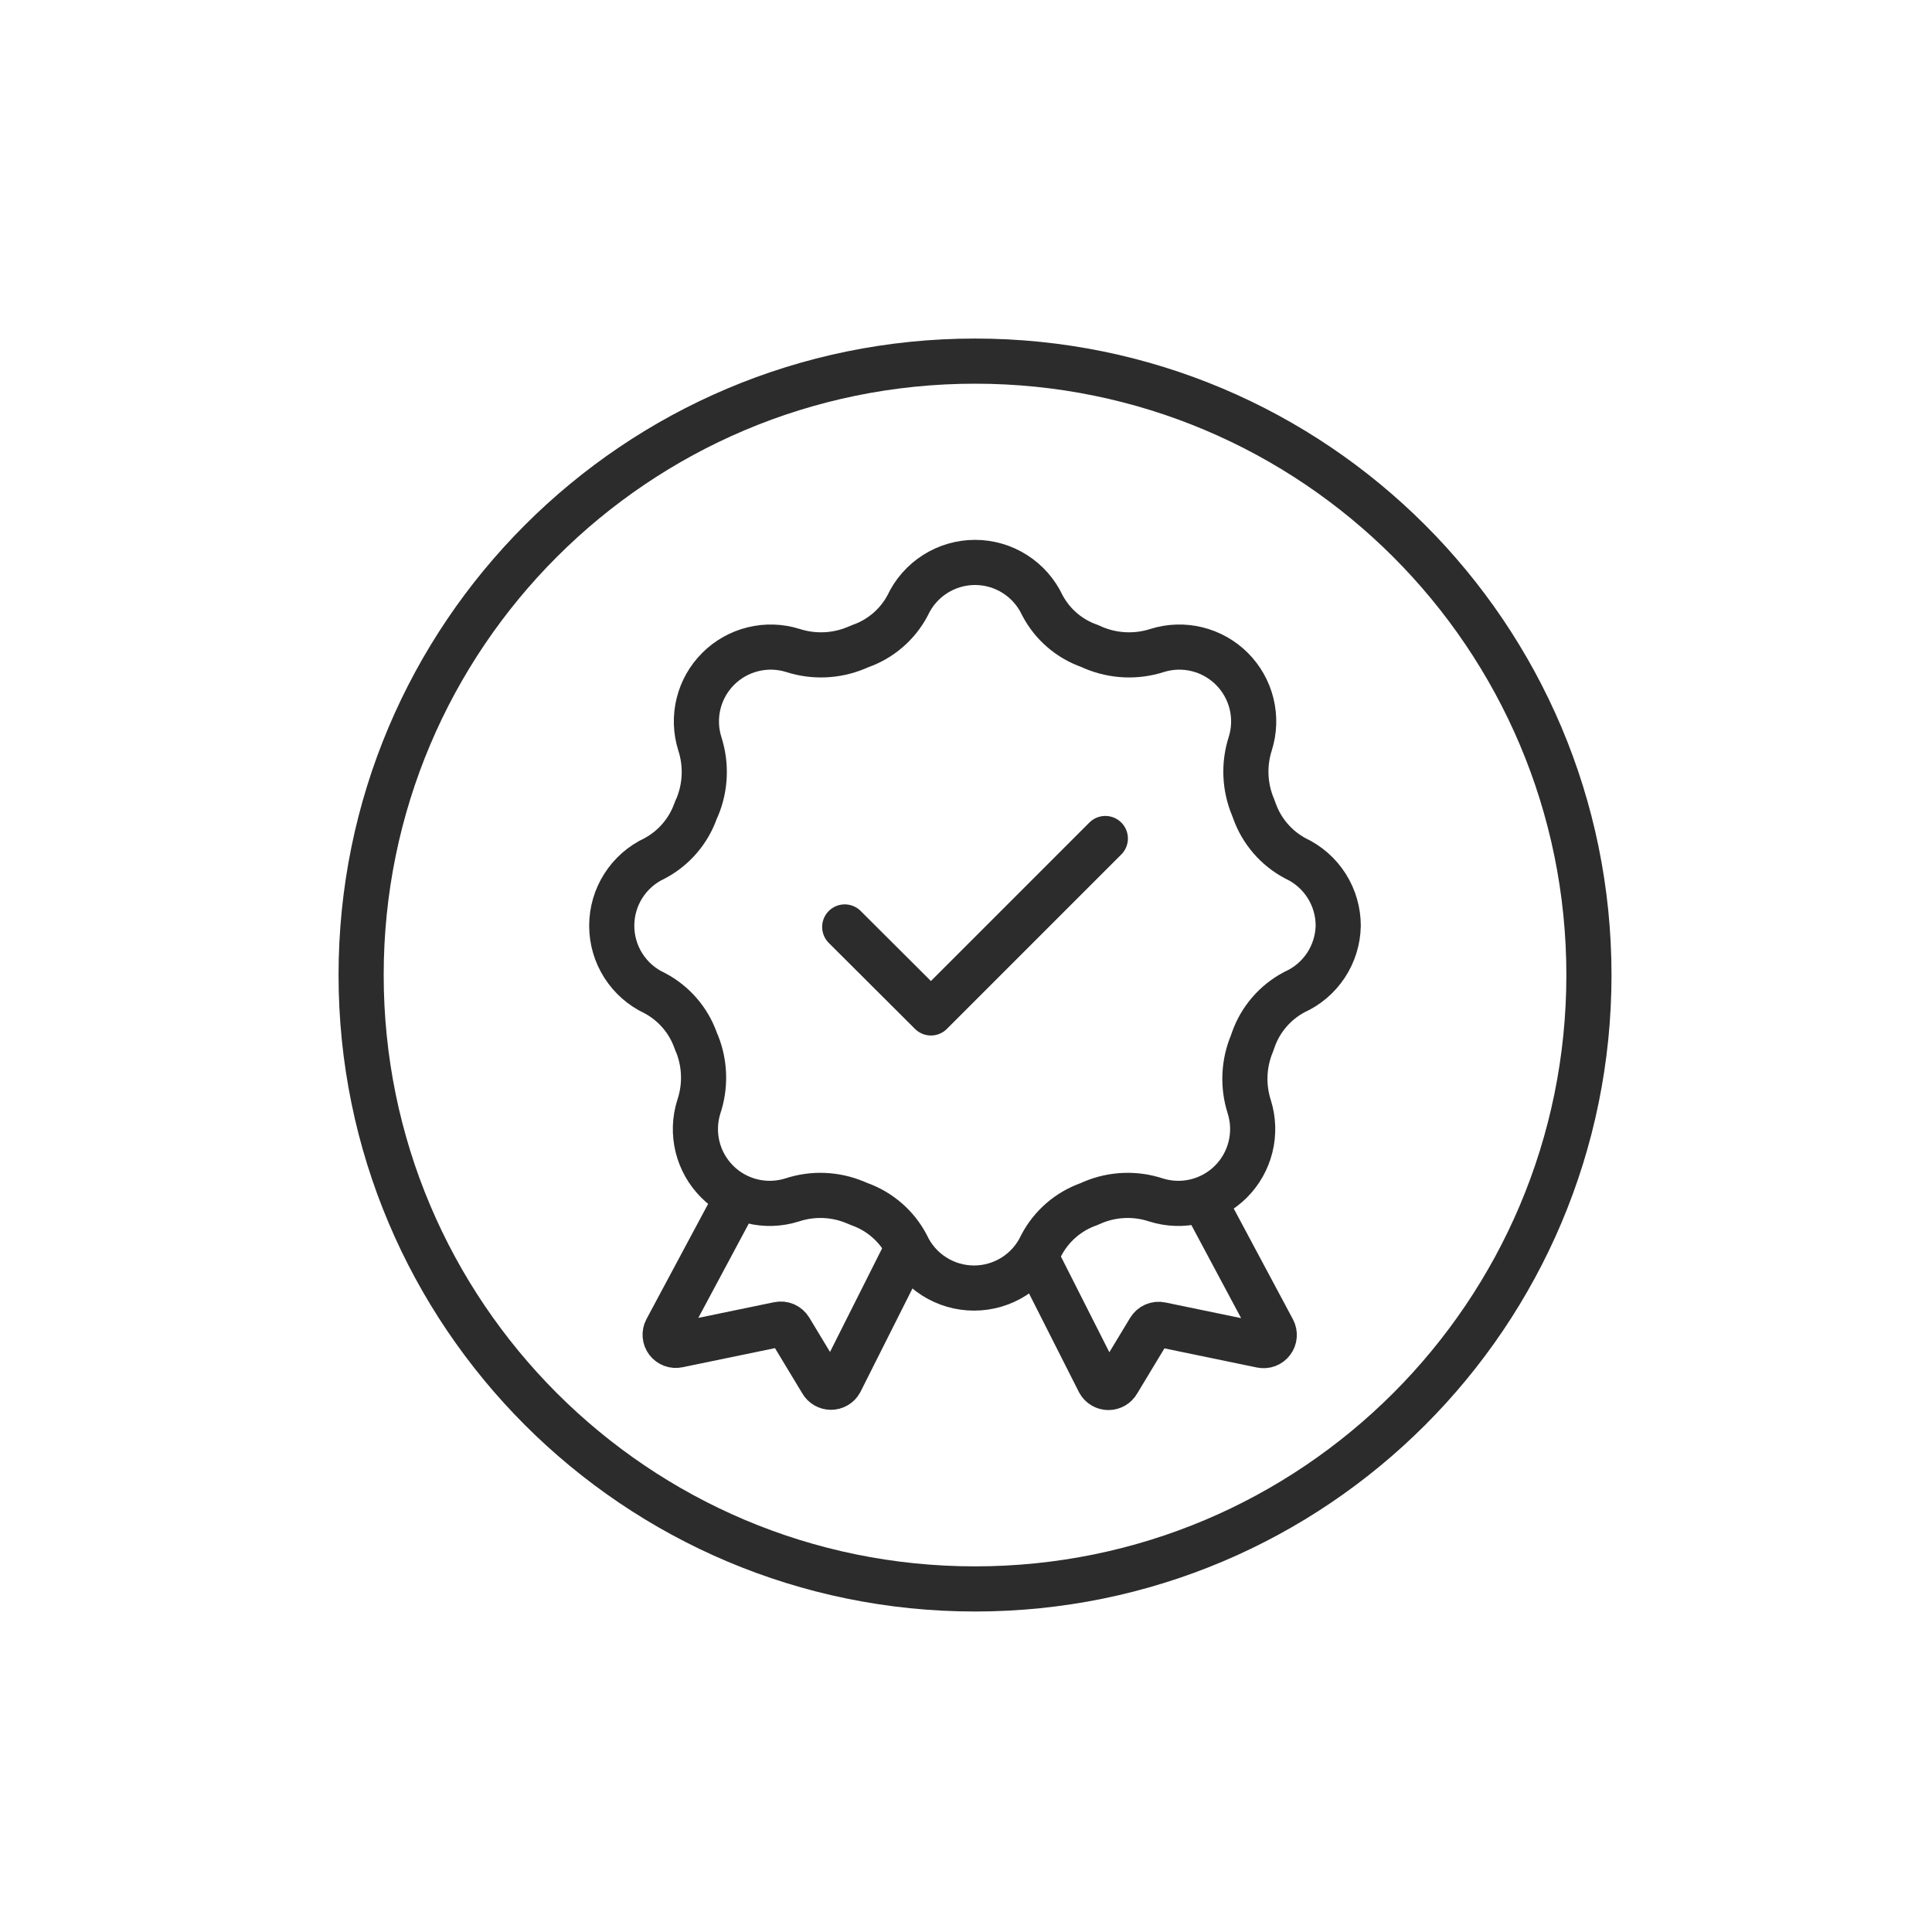<?xml version="1.0" encoding="UTF-8"?> <svg xmlns="http://www.w3.org/2000/svg" width="107" height="107" viewBox="0 0 107 107" fill="none"> <path d="M88 54C88 35.222 72.778 20 54 20C35.222 20 20 35.222 20 54C20 72.778 35.222 88 54 88C72.778 88 88 72.778 88 54Z" stroke="#2C2C2C" stroke-width="2.5" stroke-miterlimit="10"></path> <path d="M74.115 51.27C74.115 50.487 73.892 49.719 73.472 49.058C73.051 48.397 72.451 47.87 71.741 47.538C70.687 46.977 69.88 46.042 69.477 44.917L69.395 44.698C68.928 43.582 68.874 42.337 69.244 41.185C69.469 40.468 69.493 39.703 69.314 38.972C69.134 38.242 68.758 37.575 68.227 37.044C67.695 36.512 67.028 36.136 66.298 35.957C65.568 35.777 64.802 35.801 64.085 36.026C62.934 36.396 61.688 36.343 60.572 35.876L60.353 35.779C59.227 35.387 58.29 34.584 57.732 33.529C57.401 32.818 56.874 32.217 56.213 31.795C55.552 31.373 54.784 31.149 54 31.149C53.216 31.149 52.448 31.373 51.787 31.795C51.126 32.217 50.599 32.818 50.268 33.529C49.712 34.579 48.781 35.382 47.661 35.779L47.428 35.876C46.312 36.343 45.067 36.396 43.916 36.026C43.198 35.801 42.433 35.777 41.703 35.957C40.972 36.136 40.305 36.512 39.774 37.044C39.242 37.575 38.866 38.242 38.687 38.972C38.508 39.703 38.532 40.468 38.757 41.185C39.13 42.335 39.082 43.581 38.619 44.698C38.582 44.768 38.549 44.842 38.523 44.917C38.121 46.042 37.314 46.977 36.259 47.538C35.548 47.869 34.947 48.396 34.525 49.057C34.103 49.718 33.88 50.486 33.88 51.27C33.88 52.054 34.103 52.822 34.525 53.483C34.947 54.144 35.548 54.671 36.259 55.002C37.313 55.558 38.12 56.488 38.523 57.609C38.549 57.689 38.581 57.767 38.619 57.842C39.052 58.95 39.081 60.173 38.702 61.3C38.477 62.017 38.453 62.783 38.632 63.513C38.811 64.243 39.187 64.91 39.719 65.442C40.25 65.974 40.917 66.349 41.648 66.529C42.378 66.708 43.143 66.684 43.861 66.459C45.009 66.078 46.258 66.126 47.373 66.596L47.606 66.692C48.728 67.094 49.658 67.902 50.213 68.956C50.544 69.667 51.071 70.269 51.732 70.69C52.393 71.112 53.161 71.336 53.945 71.336C54.73 71.336 55.497 71.112 56.158 70.69C56.82 70.269 57.347 69.667 57.677 68.956C58.235 67.898 59.171 67.09 60.298 66.692L60.518 66.596C61.633 66.126 62.881 66.078 64.03 66.459C64.748 66.684 65.513 66.708 66.243 66.529C66.973 66.349 67.64 65.974 68.172 65.442C68.704 64.91 69.079 64.243 69.259 63.513C69.438 62.783 69.414 62.017 69.189 61.3C68.819 60.149 68.873 58.903 69.34 57.788L69.422 57.554C69.825 56.433 70.633 55.504 71.686 54.947C72.398 54.627 73.004 54.112 73.434 53.461C73.864 52.81 74.1 52.05 74.115 51.27V51.27Z" stroke="#2C2C2C" stroke-width="2.5" stroke-miterlimit="10"></path> <path d="M46.783 51.337L51.558 56.099L61.217 46.439" stroke="#2C2C2C" stroke-width="2.5" stroke-linecap="round" stroke-linejoin="round"></path> <path d="M40.855 66.266L36.904 73.648C36.852 73.747 36.83 73.859 36.839 73.97C36.848 74.082 36.889 74.188 36.957 74.278C37.024 74.367 37.116 74.435 37.221 74.474C37.325 74.513 37.439 74.522 37.549 74.498L43.119 73.346C43.24 73.32 43.366 73.332 43.479 73.381C43.592 73.431 43.687 73.514 43.751 73.62L45.507 76.529C45.558 76.62 45.633 76.697 45.723 76.749C45.814 76.802 45.917 76.83 46.021 76.83C46.126 76.83 46.229 76.802 46.319 76.749C46.41 76.697 46.485 76.62 46.536 76.529L50.282 69.079M66.664 66.472L70.506 73.661C70.558 73.76 70.581 73.872 70.571 73.984C70.562 74.096 70.521 74.202 70.453 74.291C70.386 74.38 70.294 74.448 70.189 74.488C70.085 74.527 69.971 74.535 69.861 74.512L64.29 73.359C64.17 73.333 64.044 73.346 63.931 73.395C63.818 73.444 63.723 73.528 63.659 73.634L61.903 76.543C61.852 76.634 61.777 76.71 61.687 76.763C61.596 76.816 61.493 76.844 61.389 76.844C61.284 76.844 61.181 76.816 61.09 76.763C61 76.71 60.925 76.634 60.874 76.543L57.403 69.682" stroke="#2C2C2C" stroke-width="2.5" stroke-miterlimit="10"></path> </svg> 